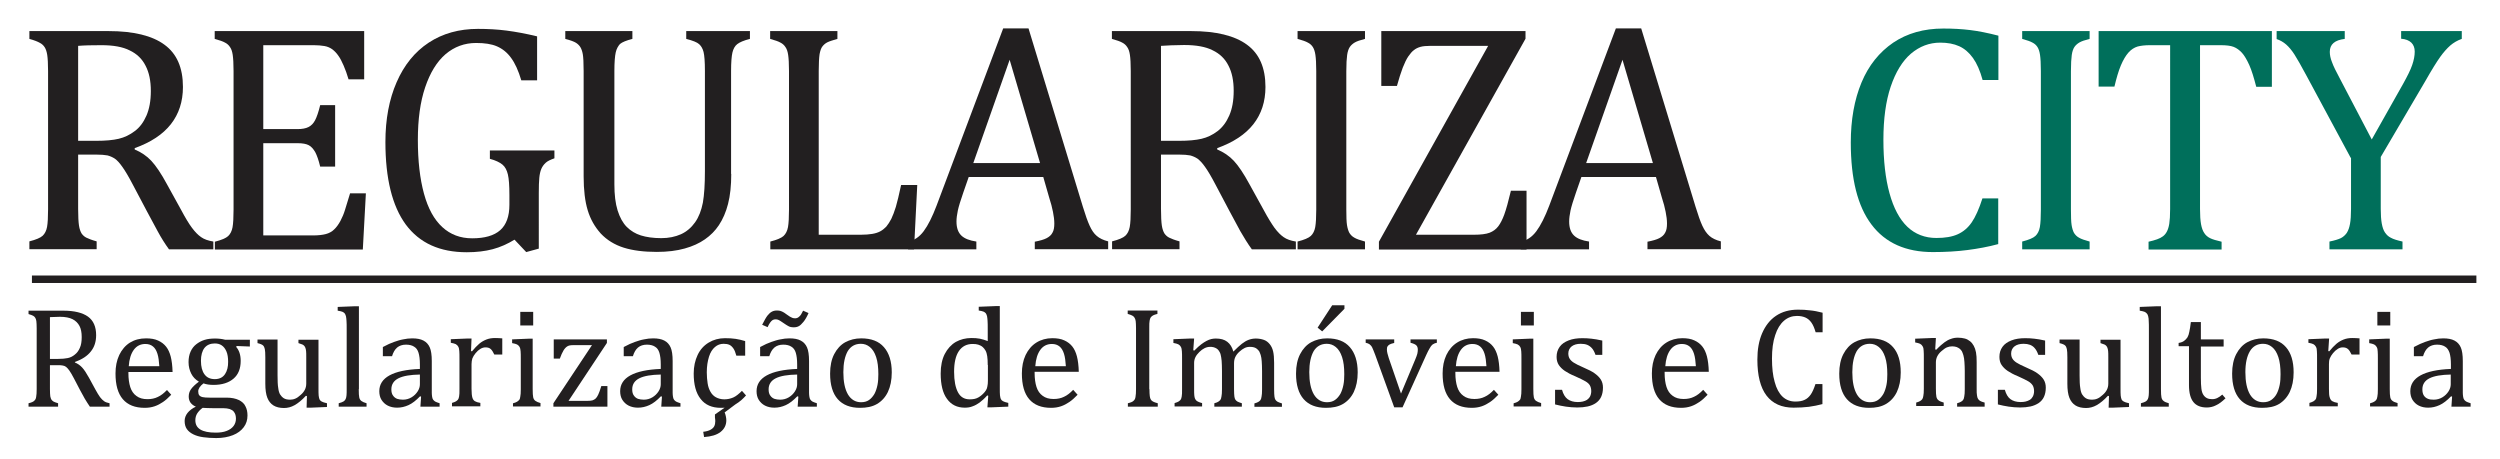 <?xml version="1.0" encoding="utf-8"?>
<!-- Generator: Adobe Illustrator 25.4.1, SVG Export Plug-In . SVG Version: 6.00 Build 0)  -->
<svg version="1.1" id="Camada_1" xmlns="http://www.w3.org/2000/svg" xmlns:xlink="http://www.w3.org/1999/xlink" x="0px" y="0px"
	 viewBox="0 0 147.18 27" style="enable-background:new 0 0 147.18 27;" xml:space="preserve">
<style type="text/css">
	.st0{fill:#221F20;}
	.st1{fill-rule:evenodd;clip-rule:evenodd;fill:#221F20;}
	.st2{fill:#006F5B;}
</style>
<g>
	<path class="st0" d="M2.94,21.49v1.41c0,0.2,0.01,0.34,0.02,0.43c0.02,0.09,0.04,0.16,0.07,0.2s0.07,0.08,0.12,0.11
		c0.05,0.03,0.14,0.06,0.27,0.1v0.2H1.68v-0.2c0.17-0.04,0.29-0.09,0.34-0.15c0.06-0.05,0.1-0.13,0.11-0.23
		c0.02-0.1,0.03-0.25,0.03-0.46v-3.58c0-0.19-0.01-0.33-0.02-0.42c-0.01-0.09-0.04-0.15-0.07-0.2S2,18.62,1.95,18.59
		c-0.05-0.03-0.14-0.06-0.27-0.1v-0.2h2.05c0.64,0,1.13,0.12,1.45,0.35c0.32,0.23,0.48,0.6,0.48,1.09c0,0.38-0.1,0.7-0.31,0.96
		c-0.21,0.27-0.52,0.47-0.94,0.62v0.03c0.17,0.07,0.31,0.17,0.43,0.3s0.25,0.33,0.4,0.6l0.37,0.68c0.11,0.2,0.2,0.35,0.28,0.46
		s0.16,0.18,0.24,0.24c0.08,0.06,0.19,0.09,0.32,0.12v0.2H5.29c-0.1-0.15-0.2-0.3-0.3-0.47s-0.19-0.34-0.28-0.51l-0.36-0.69
		c-0.11-0.21-0.2-0.36-0.27-0.46c-0.07-0.1-0.14-0.17-0.19-0.21s-0.12-0.07-0.19-0.08c-0.07-0.02-0.17-0.02-0.3-0.02H2.94z
		 M2.94,18.67v2.46h0.47c0.24,0,0.43-0.02,0.58-0.05c0.15-0.03,0.29-0.1,0.41-0.2c0.13-0.1,0.23-0.23,0.3-0.4
		c0.08-0.17,0.11-0.38,0.11-0.64c0-0.26-0.04-0.48-0.13-0.65c-0.09-0.17-0.23-0.31-0.41-0.4c-0.18-0.09-0.43-0.14-0.74-0.14
		C3.3,18.66,3.1,18.66,2.94,18.67z"/>
	<path class="st0" d="M10.08,23.24c-0.18,0.19-0.34,0.33-0.49,0.43c-0.15,0.1-0.31,0.19-0.49,0.25c-0.18,0.06-0.37,0.09-0.58,0.09
		c-0.57,0-1-0.17-1.29-0.51c-0.29-0.34-0.43-0.84-0.43-1.51c0-0.41,0.07-0.77,0.22-1.09c0.15-0.31,0.36-0.56,0.63-0.73
		C7.93,20,8.24,19.92,8.6,19.92c0.28,0,0.52,0.04,0.71,0.13c0.2,0.09,0.35,0.21,0.47,0.36c0.12,0.15,0.21,0.35,0.27,0.58
		c0.06,0.23,0.1,0.54,0.11,0.91h-2.6v0.07c0,0.33,0.04,0.6,0.11,0.82c0.07,0.22,0.19,0.4,0.36,0.52c0.17,0.13,0.38,0.19,0.65,0.19
		c0.23,0,0.43-0.04,0.61-0.13c0.18-0.08,0.36-0.22,0.54-0.41L10.08,23.24z M9.38,21.56c-0.02-0.3-0.05-0.54-0.11-0.73
		c-0.06-0.19-0.14-0.33-0.26-0.43s-0.27-0.15-0.45-0.15c-0.28,0-0.51,0.11-0.68,0.34s-0.27,0.55-0.3,0.97H9.38z"/>
	<path class="st0" d="M14.7,20.4l-0.76-0.03l-0.04,0.05c0.08,0.09,0.15,0.2,0.2,0.35c0.05,0.15,0.07,0.31,0.07,0.48
		c0,0.45-0.14,0.8-0.42,1.04s-0.67,0.37-1.18,0.37c-0.23,0-0.43-0.03-0.59-0.09c-0.21,0.16-0.31,0.32-0.31,0.47
		c0,0.1,0.02,0.18,0.06,0.23s0.11,0.09,0.2,0.11c0.09,0.02,0.23,0.03,0.42,0.03h0.99c0.29,0,0.53,0.05,0.72,0.14
		c0.18,0.09,0.32,0.21,0.39,0.37c0.08,0.15,0.12,0.33,0.12,0.54c0,0.26-0.07,0.49-0.22,0.69c-0.15,0.2-0.36,0.36-0.64,0.47
		c-0.28,0.11-0.61,0.17-0.98,0.17c-0.28,0-0.53-0.02-0.76-0.05c-0.23-0.03-0.43-0.09-0.59-0.17c-0.16-0.08-0.29-0.18-0.38-0.31
		c-0.09-0.13-0.13-0.29-0.13-0.48c0-0.17,0.06-0.33,0.17-0.47s0.28-0.27,0.49-0.37c-0.13-0.05-0.23-0.13-0.31-0.23
		c-0.07-0.1-0.11-0.22-0.11-0.36c0-0.16,0.04-0.3,0.13-0.43c0.09-0.13,0.24-0.28,0.47-0.45c-0.2-0.12-0.35-0.27-0.45-0.47
		s-0.16-0.42-0.16-0.68c0-0.24,0.04-0.44,0.12-0.62s0.19-0.32,0.33-0.43c0.14-0.11,0.3-0.2,0.49-0.26c0.19-0.06,0.4-0.08,0.62-0.08
		c0.2,0,0.4,0.02,0.59,0.07h1.46V20.4z M11.93,24.01c-0.14,0.1-0.25,0.22-0.32,0.33s-0.11,0.25-0.11,0.4c0,0.25,0.1,0.43,0.3,0.55
		c0.2,0.12,0.5,0.18,0.9,0.18c0.25,0,0.46-0.03,0.64-0.1c0.18-0.07,0.31-0.16,0.41-0.29c0.09-0.12,0.14-0.27,0.14-0.43
		c0-0.08-0.01-0.15-0.03-0.23c-0.02-0.07-0.06-0.14-0.11-0.2c-0.05-0.06-0.13-0.1-0.23-0.14c-0.1-0.03-0.23-0.05-0.39-0.05h-0.62
		C12.3,24.03,12.1,24.02,11.93,24.01z M11.83,21.24c0,0.35,0.07,0.61,0.21,0.8s0.34,0.28,0.61,0.28c0.14,0,0.26-0.03,0.36-0.08
		s0.18-0.13,0.24-0.22s0.11-0.2,0.14-0.33c0.03-0.12,0.04-0.25,0.04-0.39c0-0.24-0.03-0.45-0.1-0.61c-0.07-0.16-0.16-0.28-0.28-0.36
		c-0.12-0.08-0.25-0.11-0.41-0.11c-0.26,0-0.46,0.09-0.6,0.26C11.9,20.66,11.83,20.92,11.83,21.24z"/>
	<path class="st0" d="M15.16,19.99h1.18v2.11c0,0.32,0.01,0.57,0.04,0.74c0.02,0.17,0.06,0.3,0.11,0.38s0.12,0.16,0.21,0.22
		c0.09,0.06,0.22,0.09,0.38,0.09c0.1,0,0.21-0.02,0.3-0.06c0.1-0.04,0.2-0.11,0.32-0.22c0.12-0.1,0.2-0.21,0.25-0.31
		c0.05-0.1,0.08-0.22,0.08-0.36v-1.55c0-0.16,0-0.28-0.01-0.36c-0.01-0.08-0.02-0.14-0.04-0.19c-0.02-0.05-0.04-0.09-0.07-0.12
		c-0.03-0.03-0.06-0.06-0.11-0.08c-0.05-0.02-0.13-0.05-0.23-0.08v-0.2h1.18v2.83c0,0.21,0,0.37,0.01,0.46s0.03,0.17,0.05,0.22
		c0.03,0.06,0.07,0.1,0.13,0.13c0.06,0.03,0.16,0.07,0.31,0.1v0.22l-0.95,0.04h-0.25l0.02-0.68l-0.06-0.02
		c-0.23,0.25-0.45,0.43-0.66,0.55c-0.21,0.12-0.42,0.17-0.63,0.17c-0.25,0-0.46-0.05-0.62-0.15c-0.16-0.1-0.28-0.25-0.36-0.45
		c-0.08-0.2-0.12-0.48-0.12-0.83v-1.56c0-0.23-0.01-0.39-0.03-0.48c-0.02-0.09-0.05-0.16-0.1-0.21c-0.05-0.05-0.16-0.1-0.33-0.14
		V19.99z"/>
	<path class="st0" d="M21.12,22.91c0,0.24,0.01,0.4,0.03,0.49c0.02,0.09,0.06,0.16,0.13,0.21s0.16,0.09,0.3,0.13v0.2h-1.64v-0.2
		c0.14-0.04,0.23-0.07,0.29-0.11s0.09-0.08,0.12-0.14s0.04-0.13,0.05-0.22s0.01-0.21,0.01-0.36v-3.46c0-0.27,0-0.45-0.01-0.55
		c0-0.1-0.02-0.19-0.03-0.27c-0.02-0.07-0.04-0.13-0.07-0.17s-0.07-0.07-0.13-0.1c-0.05-0.02-0.15-0.05-0.29-0.07v-0.22l1-0.04h0.25
		V22.91z"/>
	<path class="st0" d="M24.79,23.35l-0.06-0.02c-0.24,0.25-0.46,0.42-0.68,0.52s-0.44,0.15-0.67,0.15c-0.21,0-0.39-0.04-0.55-0.12
		c-0.16-0.08-0.28-0.2-0.37-0.34s-0.13-0.32-0.13-0.51c0-0.4,0.2-0.71,0.6-0.93c0.4-0.22,1-0.35,1.79-0.38v-0.27
		c0-0.29-0.03-0.51-0.08-0.68s-0.14-0.29-0.26-0.36c-0.12-0.08-0.28-0.12-0.48-0.12c-0.21,0-0.39,0.06-0.52,0.17
		c-0.13,0.11-0.23,0.28-0.3,0.51h-0.54v-0.54c0.26-0.14,0.48-0.24,0.66-0.3c0.18-0.06,0.35-0.12,0.53-0.15
		c0.18-0.04,0.36-0.06,0.54-0.06c0.27,0,0.49,0.04,0.66,0.13s0.29,0.22,0.37,0.4s0.12,0.45,0.12,0.81v1.44c0,0.2,0,0.35,0,0.43
		c0,0.08,0.01,0.16,0.02,0.23c0.01,0.07,0.03,0.13,0.06,0.17c0.03,0.04,0.07,0.08,0.12,0.11s0.14,0.06,0.26,0.1v0.2h-1.13
		L24.79,23.35z M24.72,22.05c-0.56,0.01-0.98,0.08-1.26,0.22s-0.42,0.36-0.42,0.65c0,0.16,0.03,0.28,0.1,0.37
		c0.06,0.09,0.14,0.15,0.24,0.19c0.1,0.03,0.21,0.05,0.34,0.05c0.19,0,0.36-0.05,0.51-0.14c0.15-0.09,0.27-0.21,0.36-0.35
		c0.09-0.14,0.13-0.28,0.13-0.42V22.05z"/>
	<path class="st0" d="M27.73,20.67l0.06,0.01c0.15-0.18,0.29-0.33,0.42-0.44c0.13-0.11,0.27-0.19,0.42-0.25s0.32-0.09,0.51-0.09
		c0.16,0,0.3,0.01,0.43,0.02v0.95h-0.47c-0.07-0.15-0.14-0.26-0.21-0.32c-0.07-0.07-0.18-0.1-0.31-0.1c-0.1,0-0.2,0.03-0.3,0.09
		s-0.19,0.14-0.28,0.25s-0.15,0.21-0.19,0.31c-0.03,0.1-0.05,0.21-0.05,0.34v1.45c0,0.25,0.02,0.42,0.05,0.52s0.08,0.17,0.15,0.21
		s0.18,0.08,0.32,0.1v0.2h-1.67v-0.2c0.1-0.03,0.18-0.06,0.23-0.09s0.08-0.06,0.12-0.1c0.03-0.04,0.06-0.11,0.07-0.2
		c0.02-0.09,0.02-0.23,0.02-0.43v-1.8c0-0.18,0-0.32-0.01-0.43c-0.01-0.11-0.02-0.19-0.06-0.26c-0.03-0.06-0.08-0.11-0.15-0.15
		c-0.07-0.03-0.16-0.06-0.29-0.08v-0.21l0.97-0.04h0.25L27.73,20.67z"/>
	<path class="st0" d="M30.21,23.74c0.11-0.03,0.18-0.06,0.23-0.09s0.08-0.06,0.12-0.1s0.06-0.11,0.07-0.2
		c0.02-0.09,0.03-0.23,0.03-0.43v-1.8c0-0.18,0-0.32-0.01-0.43c-0.01-0.11-0.02-0.19-0.06-0.26c-0.03-0.06-0.08-0.11-0.15-0.15
		c-0.07-0.03-0.16-0.06-0.29-0.08v-0.22l0.96-0.04h0.25v2.96c0,0.24,0.01,0.4,0.03,0.49s0.06,0.16,0.13,0.21s0.16,0.09,0.3,0.13v0.2
		h-1.62V23.74z M31.39,18.36v0.8h-0.76v-0.8H31.39z"/>
	<path class="st0" d="M35.76,22.74v1.2h-3.18v-0.2l2.27-3.42h-1.12c-0.14,0-0.25,0.02-0.33,0.07s-0.16,0.13-0.23,0.25
		c-0.07,0.12-0.14,0.27-0.21,0.47H32.6v-1.13h3.13v0.21l-2.26,3.41h1.09c0.14,0,0.25-0.01,0.32-0.03c0.07-0.02,0.13-0.06,0.19-0.11
		c0.05-0.05,0.1-0.12,0.15-0.23c0.05-0.1,0.11-0.27,0.18-0.5H35.76z"/>
	<path class="st0" d="M38.97,23.35l-0.06-0.02c-0.24,0.25-0.46,0.42-0.68,0.52s-0.44,0.15-0.67,0.15c-0.21,0-0.39-0.04-0.55-0.12
		c-0.16-0.08-0.28-0.2-0.37-0.34s-0.13-0.32-0.13-0.51c0-0.4,0.2-0.71,0.6-0.93c0.4-0.22,1-0.35,1.79-0.38v-0.27
		c0-0.29-0.03-0.51-0.08-0.68s-0.14-0.29-0.26-0.36c-0.12-0.08-0.28-0.12-0.48-0.12c-0.21,0-0.39,0.06-0.52,0.17
		c-0.13,0.11-0.23,0.28-0.3,0.51h-0.54v-0.54c0.26-0.14,0.48-0.24,0.66-0.3c0.18-0.06,0.35-0.12,0.53-0.15
		c0.18-0.04,0.36-0.06,0.54-0.06c0.27,0,0.49,0.04,0.66,0.13s0.29,0.22,0.37,0.4s0.12,0.45,0.12,0.81v1.44c0,0.2,0,0.35,0,0.43
		c0,0.08,0.01,0.16,0.02,0.23c0.01,0.07,0.03,0.13,0.06,0.17c0.03,0.04,0.07,0.08,0.12,0.11s0.14,0.06,0.26,0.1v0.2h-1.13
		L38.97,23.35z M38.9,22.05c-0.56,0.01-0.98,0.08-1.26,0.22s-0.42,0.36-0.42,0.65c0,0.16,0.03,0.28,0.1,0.37
		c0.06,0.09,0.14,0.15,0.24,0.19c0.1,0.03,0.21,0.05,0.34,0.05c0.19,0,0.36-0.05,0.51-0.14c0.15-0.09,0.27-0.21,0.36-0.35
		c0.09-0.14,0.13-0.28,0.13-0.42V22.05z"/>
	<path class="st0" d="M43.87,20.08v0.86h-0.52c-0.05-0.18-0.1-0.32-0.17-0.42c-0.07-0.1-0.15-0.18-0.24-0.22
		c-0.09-0.04-0.2-0.06-0.34-0.06c-0.19,0-0.36,0.06-0.51,0.19s-0.27,0.31-0.35,0.57s-0.13,0.56-0.13,0.92
		c0,0.24,0.02,0.45,0.05,0.65s0.09,0.36,0.17,0.5c0.08,0.14,0.19,0.25,0.32,0.32s0.3,0.12,0.49,0.12c0.19,0,0.37-0.04,0.53-0.11
		c0.16-0.07,0.33-0.21,0.51-0.39l0.24,0.27c-0.08,0.09-0.17,0.18-0.27,0.27s-0.23,0.18-0.36,0.26l-0.63,0.47
		c0.03,0.06,0.05,0.13,0.07,0.22c0.02,0.09,0.03,0.17,0.03,0.24c0,0.28-0.11,0.51-0.34,0.69s-0.55,0.27-0.97,0.3l-0.05-0.31
		c0.18-0.02,0.32-0.06,0.43-0.12c0.11-0.06,0.18-0.13,0.22-0.21c0.04-0.08,0.06-0.18,0.06-0.3c0-0.07-0.01-0.14-0.02-0.21V24.4
		L42.66,24c-0.07,0.01-0.14,0.01-0.22,0.01c-0.52,0-0.92-0.17-1.19-0.52c-0.28-0.35-0.41-0.85-0.41-1.5c0-0.41,0.08-0.77,0.23-1.09
		s0.37-0.56,0.65-0.73c0.28-0.17,0.6-0.26,0.96-0.26c0.23,0,0.44,0.01,0.63,0.04C43.49,19.98,43.68,20.02,43.87,20.08z"/>
	<path class="st0" d="M47,23.35l-0.06-0.02c-0.24,0.25-0.46,0.42-0.68,0.52s-0.44,0.15-0.67,0.15c-0.21,0-0.39-0.04-0.55-0.12
		c-0.16-0.08-0.28-0.2-0.37-0.34s-0.13-0.32-0.13-0.51c0-0.4,0.2-0.71,0.6-0.93c0.4-0.22,1-0.35,1.79-0.38v-0.27
		c0-0.29-0.03-0.51-0.08-0.68s-0.14-0.29-0.26-0.36c-0.12-0.08-0.28-0.12-0.48-0.12c-0.21,0-0.39,0.06-0.52,0.17
		c-0.13,0.11-0.23,0.28-0.3,0.51h-0.54v-0.54c0.26-0.14,0.48-0.24,0.66-0.3c0.18-0.06,0.35-0.12,0.53-0.15
		c0.18-0.04,0.36-0.06,0.54-0.06c0.27,0,0.49,0.04,0.66,0.13s0.29,0.22,0.37,0.4s0.12,0.45,0.12,0.81v1.44c0,0.2,0,0.35,0,0.43
		c0,0.08,0.01,0.16,0.02,0.23c0.01,0.07,0.03,0.13,0.06,0.17c0.03,0.04,0.07,0.08,0.12,0.11s0.14,0.06,0.26,0.1v0.2h-1.13L47,23.35z
		 M47.28,18.29l0.32,0.14c-0.1,0.23-0.2,0.4-0.3,0.52c-0.1,0.12-0.19,0.21-0.27,0.25c-0.09,0.05-0.19,0.07-0.3,0.07
		c-0.07,0-0.14-0.01-0.19-0.02s-0.11-0.04-0.16-0.07c-0.05-0.03-0.14-0.08-0.25-0.16c-0.07-0.05-0.13-0.09-0.18-0.12
		c-0.04-0.03-0.09-0.05-0.13-0.07s-0.1-0.03-0.15-0.03c-0.07,0-0.13,0.01-0.18,0.04c-0.05,0.03-0.1,0.08-0.15,0.15
		s-0.1,0.16-0.15,0.27l-0.32-0.14c0.13-0.26,0.24-0.45,0.32-0.55c0.08-0.1,0.17-0.18,0.25-0.22c0.09-0.05,0.19-0.07,0.31-0.07
		c0.07,0,0.13,0.01,0.18,0.02s0.1,0.04,0.15,0.06s0.12,0.07,0.23,0.15c0.08,0.06,0.14,0.1,0.19,0.13s0.09,0.05,0.14,0.07
		s0.11,0.03,0.17,0.03c0.09,0,0.17-0.03,0.24-0.1C47.13,18.58,47.2,18.46,47.28,18.29z M46.93,22.05c-0.56,0.01-0.98,0.08-1.26,0.22
		s-0.42,0.36-0.42,0.65c0,0.16,0.03,0.28,0.1,0.37c0.06,0.09,0.14,0.15,0.24,0.19c0.1,0.03,0.21,0.05,0.34,0.05
		c0.19,0,0.36-0.05,0.51-0.14c0.15-0.09,0.27-0.21,0.36-0.35c0.09-0.14,0.13-0.28,0.13-0.42V22.05z"/>
	<path class="st0" d="M50.63,24.01c-0.57,0-1.01-0.17-1.31-0.51c-0.3-0.34-0.45-0.84-0.45-1.5c0-0.46,0.08-0.84,0.24-1.15
		c0.16-0.31,0.38-0.55,0.65-0.7c0.28-0.15,0.59-0.23,0.94-0.23c0.59,0,1.04,0.17,1.34,0.52c0.3,0.34,0.46,0.84,0.46,1.48
		c0,0.46-0.08,0.84-0.23,1.16c-0.15,0.31-0.37,0.55-0.65,0.71S51.01,24.01,50.63,24.01z M49.65,21.91c0,0.57,0.09,1,0.27,1.31
		c0.18,0.3,0.44,0.46,0.77,0.46c0.19,0,0.34-0.04,0.47-0.13c0.13-0.09,0.23-0.21,0.32-0.36c0.08-0.15,0.14-0.33,0.18-0.53
		c0.04-0.2,0.05-0.41,0.05-0.63c0-0.41-0.04-0.74-0.13-1.01s-0.21-0.46-0.37-0.59s-0.33-0.19-0.53-0.19c-0.33,0-0.59,0.14-0.77,0.43
		C49.74,20.97,49.65,21.38,49.65,21.91z"/>
	<path class="st0" d="M58.15,19.44c0-0.27,0-0.45-0.01-0.55c0-0.1-0.02-0.19-0.03-0.27c-0.02-0.07-0.04-0.13-0.07-0.17
		c-0.03-0.04-0.07-0.07-0.13-0.1c-0.05-0.02-0.15-0.05-0.29-0.07v-0.22l1-0.04h0.24v4.79c0,0.22,0,0.37,0.01,0.46
		c0.01,0.09,0.03,0.17,0.05,0.22c0.03,0.06,0.07,0.1,0.13,0.13c0.06,0.03,0.16,0.07,0.31,0.1v0.22l-0.98,0.04h-0.25l0.05-0.68
		l-0.06-0.02c-0.17,0.19-0.32,0.32-0.45,0.42c-0.13,0.09-0.26,0.17-0.41,0.22c-0.14,0.06-0.3,0.08-0.46,0.08
		c-0.45,0-0.8-0.17-1.05-0.52c-0.25-0.34-0.37-0.84-0.37-1.49c0-0.45,0.08-0.84,0.24-1.15s0.38-0.55,0.65-0.71
		c0.27-0.15,0.58-0.23,0.92-0.23c0.18,0,0.35,0.01,0.5,0.04c0.15,0.03,0.3,0.08,0.46,0.14V19.44z M58.15,21.49
		c0-0.21-0.01-0.39-0.03-0.52c-0.02-0.13-0.05-0.24-0.1-0.33c-0.05-0.09-0.11-0.16-0.18-0.22s-0.16-0.1-0.25-0.13
		c-0.09-0.03-0.2-0.04-0.33-0.04c-0.35,0-0.62,0.14-0.81,0.42s-0.28,0.69-0.28,1.22c0,0.53,0.08,0.93,0.23,1.21
		c0.15,0.28,0.38,0.41,0.69,0.41c0.12,0,0.22-0.01,0.3-0.03c0.08-0.02,0.16-0.05,0.24-0.1c0.08-0.05,0.16-0.11,0.24-0.19
		c0.08-0.08,0.14-0.15,0.18-0.22c0.04-0.07,0.07-0.14,0.08-0.23c0.02-0.09,0.03-0.2,0.03-0.33V21.49z"/>
	<path class="st0" d="M63.44,23.24c-0.18,0.19-0.34,0.33-0.49,0.43c-0.15,0.1-0.31,0.19-0.49,0.25c-0.18,0.06-0.37,0.09-0.58,0.09
		c-0.57,0-1-0.17-1.29-0.51c-0.29-0.34-0.43-0.84-0.43-1.51c0-0.41,0.07-0.77,0.22-1.09c0.15-0.31,0.36-0.56,0.63-0.73
		c0.27-0.17,0.59-0.26,0.94-0.26c0.28,0,0.52,0.04,0.71,0.13c0.2,0.09,0.35,0.21,0.47,0.36c0.12,0.15,0.21,0.35,0.27,0.58
		c0.06,0.23,0.1,0.54,0.11,0.91h-2.6v0.07c0,0.33,0.04,0.6,0.11,0.82c0.07,0.22,0.19,0.4,0.36,0.52c0.17,0.13,0.38,0.19,0.65,0.19
		c0.23,0,0.43-0.04,0.61-0.13c0.18-0.08,0.36-0.22,0.54-0.41L63.44,23.24z M62.75,21.56c-0.02-0.3-0.05-0.54-0.11-0.73
		c-0.06-0.19-0.14-0.33-0.26-0.43s-0.27-0.15-0.45-0.15c-0.28,0-0.51,0.11-0.68,0.34s-0.27,0.55-0.3,0.97H62.75z"/>
	<path class="st0" d="M67.67,22.91c0,0.19,0.01,0.32,0.02,0.41s0.03,0.15,0.06,0.2s0.07,0.09,0.13,0.12
		c0.06,0.03,0.15,0.07,0.28,0.1v0.2H66.4v-0.2c0.17-0.04,0.29-0.09,0.34-0.15c0.06-0.05,0.1-0.13,0.11-0.23
		c0.02-0.1,0.03-0.25,0.03-0.46v-3.58c0-0.19-0.01-0.33-0.02-0.42c-0.01-0.09-0.04-0.15-0.07-0.2s-0.07-0.09-0.13-0.12
		c-0.05-0.03-0.14-0.06-0.27-0.1v-0.2h1.75v0.2c-0.12,0.03-0.21,0.06-0.26,0.09c-0.05,0.03-0.1,0.07-0.13,0.11
		c-0.03,0.05-0.06,0.11-0.07,0.2c-0.02,0.09-0.02,0.23-0.02,0.42V22.91z"/>
	<path class="st0" d="M70.25,20.62l0.06,0.02c0.17-0.17,0.3-0.29,0.41-0.37c0.11-0.08,0.21-0.15,0.31-0.2
		c0.1-0.05,0.19-0.09,0.28-0.11c0.09-0.02,0.18-0.03,0.27-0.03c0.28,0,0.5,0.06,0.67,0.19c0.17,0.13,0.29,0.32,0.36,0.58
		c0.21-0.21,0.37-0.36,0.5-0.46c0.13-0.1,0.26-0.18,0.39-0.23s0.28-0.08,0.43-0.08c0.18,0,0.34,0.03,0.48,0.08s0.25,0.14,0.34,0.25
		s0.16,0.25,0.2,0.42c0.04,0.17,0.06,0.39,0.06,0.68v1.56c0,0.21,0.01,0.35,0.02,0.43c0.01,0.08,0.03,0.14,0.06,0.19
		c0.03,0.04,0.07,0.08,0.12,0.11c0.05,0.03,0.14,0.06,0.26,0.1v0.2h-1.62v-0.2c0.11-0.03,0.18-0.06,0.23-0.09s0.09-0.06,0.12-0.1
		c0.03-0.04,0.06-0.11,0.07-0.21c0.02-0.09,0.03-0.23,0.03-0.42v-1.08c0-0.23-0.01-0.43-0.02-0.58c-0.01-0.15-0.03-0.27-0.06-0.37
		c-0.03-0.09-0.06-0.16-0.09-0.22c-0.04-0.05-0.08-0.1-0.13-0.14s-0.1-0.07-0.17-0.09c-0.06-0.02-0.15-0.03-0.25-0.03
		c-0.11,0-0.21,0.02-0.31,0.07c-0.09,0.04-0.2,0.12-0.31,0.22c-0.11,0.1-0.19,0.21-0.24,0.32c-0.05,0.11-0.07,0.23-0.07,0.37v1.51
		c0,0.21,0.01,0.35,0.02,0.43s0.03,0.14,0.06,0.19c0.03,0.04,0.07,0.08,0.12,0.11s0.14,0.06,0.26,0.1v0.2h-1.62v-0.2
		c0.11-0.03,0.19-0.06,0.23-0.09s0.09-0.06,0.12-0.1s0.06-0.11,0.07-0.21c0.02-0.09,0.03-0.23,0.03-0.42v-1.08
		c0-0.25-0.01-0.45-0.02-0.6s-0.04-0.28-0.06-0.37s-0.07-0.17-0.11-0.23s-0.09-0.1-0.14-0.13c-0.05-0.03-0.1-0.05-0.17-0.07
		s-0.14-0.02-0.21-0.02c-0.11,0-0.22,0.03-0.32,0.08c-0.1,0.05-0.2,0.12-0.3,0.22c-0.1,0.1-0.18,0.2-0.23,0.3
		c-0.05,0.1-0.08,0.22-0.08,0.34v1.55c0,0.16,0,0.28,0.01,0.36c0.01,0.08,0.02,0.15,0.04,0.19s0.04,0.08,0.07,0.11
		c0.03,0.03,0.07,0.06,0.12,0.08c0.05,0.03,0.13,0.05,0.23,0.08v0.2h-1.62v-0.2c0.1-0.03,0.18-0.06,0.23-0.09s0.08-0.06,0.12-0.1
		c0.03-0.04,0.06-0.11,0.07-0.2c0.02-0.09,0.02-0.23,0.02-0.43v-1.8c0-0.18,0-0.32-0.01-0.43c-0.01-0.11-0.02-0.19-0.06-0.26
		c-0.03-0.06-0.08-0.11-0.15-0.15c-0.07-0.03-0.16-0.06-0.29-0.08v-0.22l0.97-0.04h0.25L70.25,20.62z"/>
	<path class="st0" d="M78.06,24.01c-0.57,0-1.01-0.17-1.31-0.51c-0.3-0.34-0.45-0.84-0.45-1.5c0-0.46,0.08-0.84,0.24-1.15
		c0.16-0.31,0.38-0.55,0.65-0.7c0.28-0.15,0.59-0.23,0.94-0.23c0.59,0,1.04,0.17,1.34,0.52c0.3,0.34,0.46,0.84,0.46,1.48
		c0,0.46-0.08,0.84-0.23,1.16c-0.15,0.31-0.37,0.55-0.65,0.71S78.44,24.01,78.06,24.01z M77.08,21.91c0,0.57,0.09,1,0.27,1.31
		c0.18,0.3,0.44,0.46,0.77,0.46c0.19,0,0.34-0.04,0.47-0.13c0.13-0.09,0.23-0.21,0.32-0.36c0.08-0.15,0.14-0.33,0.18-0.53
		c0.04-0.2,0.05-0.41,0.05-0.63c0-0.41-0.04-0.74-0.13-1.01s-0.21-0.46-0.37-0.59s-0.33-0.19-0.53-0.19c-0.33,0-0.59,0.14-0.77,0.43
		C77.17,20.97,77.08,21.38,77.08,21.91z M79.15,17.97v0.21l-1.31,1.33l-0.27-0.22l0.86-1.32H79.15z"/>
	<path class="st0" d="M82.08,19.99v0.2c-0.13,0.03-0.22,0.06-0.27,0.09c-0.05,0.03-0.09,0.06-0.12,0.11
		c-0.03,0.04-0.04,0.1-0.04,0.18c0,0.07,0.01,0.15,0.03,0.23c0.02,0.08,0.05,0.18,0.08,0.28l0.72,2.09l0.84-2.01
		c0.06-0.13,0.09-0.24,0.12-0.33c0.02-0.09,0.03-0.17,0.03-0.24c0-0.12-0.03-0.2-0.09-0.26s-0.18-0.11-0.34-0.15v-0.2h1.55v0.2
		c-0.11,0.02-0.19,0.06-0.25,0.1c-0.06,0.05-0.12,0.12-0.17,0.22c-0.06,0.1-0.13,0.23-0.21,0.41l-1.39,3.07h-0.49l-1.12-3.09
		c-0.08-0.21-0.14-0.36-0.18-0.44s-0.1-0.14-0.15-0.18s-0.13-0.07-0.23-0.09v-0.2H82.08z"/>
	<path class="st0" d="M88.21,23.24c-0.18,0.19-0.34,0.33-0.49,0.43c-0.15,0.1-0.31,0.19-0.49,0.25c-0.18,0.06-0.37,0.09-0.58,0.09
		c-0.57,0-1-0.17-1.29-0.51c-0.29-0.34-0.43-0.84-0.43-1.51c0-0.41,0.07-0.77,0.22-1.09c0.15-0.31,0.36-0.56,0.63-0.73
		c0.27-0.17,0.59-0.26,0.94-0.26c0.28,0,0.52,0.04,0.71,0.13c0.2,0.09,0.35,0.21,0.47,0.36c0.12,0.15,0.21,0.35,0.27,0.58
		c0.06,0.23,0.1,0.54,0.11,0.91h-2.6v0.07c0,0.33,0.04,0.6,0.11,0.82c0.07,0.22,0.19,0.4,0.36,0.52c0.17,0.13,0.38,0.19,0.65,0.19
		c0.23,0,0.43-0.04,0.61-0.13c0.18-0.08,0.36-0.22,0.54-0.41L88.21,23.24z M87.51,21.56c-0.02-0.3-0.05-0.54-0.11-0.73
		c-0.06-0.19-0.14-0.33-0.26-0.43s-0.27-0.15-0.45-0.15c-0.28,0-0.51,0.11-0.68,0.34s-0.27,0.55-0.3,0.97H87.51z"/>
	<path class="st0" d="M89.12,23.74c0.11-0.03,0.18-0.06,0.23-0.09s0.08-0.06,0.12-0.1s0.06-0.11,0.07-0.2
		c0.02-0.09,0.03-0.23,0.03-0.43v-1.8c0-0.18,0-0.32-0.01-0.43c-0.01-0.11-0.02-0.19-0.06-0.26c-0.03-0.06-0.08-0.11-0.15-0.15
		c-0.07-0.03-0.16-0.06-0.29-0.08v-0.22l0.96-0.04h0.25v2.96c0,0.24,0.01,0.4,0.03,0.49s0.06,0.16,0.13,0.21s0.16,0.09,0.3,0.13v0.2
		h-1.62V23.74z M90.3,18.36v0.8h-0.76v-0.8H90.3z"/>
	<path class="st0" d="M94.33,20.89h-0.4c-0.06-0.17-0.13-0.3-0.21-0.39s-0.18-0.16-0.28-0.2c-0.1-0.04-0.23-0.06-0.38-0.06
		c-0.22,0-0.4,0.05-0.53,0.15s-0.2,0.25-0.2,0.42c0,0.13,0.03,0.23,0.08,0.31c0.05,0.08,0.13,0.16,0.24,0.23
		c0.11,0.07,0.3,0.17,0.58,0.29c0.28,0.12,0.5,0.23,0.65,0.34s0.27,0.22,0.36,0.36c0.09,0.14,0.13,0.3,0.13,0.48
		c0,0.22-0.04,0.4-0.11,0.55c-0.07,0.15-0.18,0.27-0.31,0.36c-0.13,0.09-0.3,0.16-0.48,0.2c-0.19,0.04-0.39,0.06-0.61,0.06
		c-0.23,0-0.46-0.02-0.67-0.05c-0.22-0.03-0.43-0.08-0.64-0.13v-0.86h0.41c0.07,0.25,0.18,0.44,0.33,0.55
		c0.15,0.11,0.35,0.17,0.6,0.17c0.1,0,0.2-0.01,0.29-0.03c0.1-0.02,0.18-0.06,0.25-0.1c0.07-0.05,0.13-0.11,0.18-0.2
		c0.04-0.08,0.07-0.19,0.07-0.31c0-0.14-0.03-0.25-0.08-0.34s-0.14-0.17-0.26-0.24c-0.12-0.07-0.32-0.17-0.61-0.3
		c-0.25-0.1-0.45-0.21-0.6-0.31c-0.15-0.1-0.27-0.22-0.36-0.35c-0.09-0.14-0.13-0.3-0.13-0.48c0-0.23,0.06-0.42,0.18-0.59
		c0.12-0.17,0.3-0.29,0.53-0.38c0.23-0.09,0.5-0.13,0.81-0.13c0.18,0,0.36,0.01,0.53,0.03s0.38,0.05,0.64,0.11V20.89z"/>
	<path class="st0" d="M100.53,23.24c-0.18,0.19-0.34,0.33-0.49,0.43c-0.15,0.1-0.31,0.19-0.49,0.25c-0.18,0.06-0.37,0.09-0.58,0.09
		c-0.57,0-1-0.17-1.29-0.51c-0.29-0.34-0.43-0.84-0.43-1.51c0-0.41,0.07-0.77,0.22-1.09c0.15-0.31,0.36-0.56,0.63-0.73
		c0.27-0.17,0.59-0.26,0.94-0.26c0.28,0,0.52,0.04,0.71,0.13c0.2,0.09,0.35,0.21,0.47,0.36c0.12,0.15,0.21,0.35,0.27,0.58
		c0.06,0.23,0.1,0.54,0.11,0.91h-2.6v0.07c0,0.33,0.04,0.6,0.11,0.82c0.07,0.22,0.19,0.4,0.36,0.52c0.17,0.13,0.38,0.19,0.65,0.19
		c0.23,0,0.43-0.04,0.61-0.13c0.18-0.08,0.36-0.22,0.54-0.41L100.53,23.24z M99.84,21.56c-0.02-0.3-0.05-0.54-0.11-0.73
		c-0.06-0.19-0.14-0.33-0.26-0.43s-0.27-0.15-0.45-0.15c-0.28,0-0.51,0.11-0.68,0.34s-0.27,0.55-0.3,0.97H99.84z"/>
	<path class="st0" d="M107.3,18.41v1.15h-0.41c-0.07-0.24-0.15-0.43-0.25-0.57s-0.22-0.24-0.36-0.3c-0.14-0.06-0.3-0.09-0.49-0.09
		c-0.28,0-0.54,0.09-0.76,0.28c-0.22,0.19-0.4,0.47-0.52,0.85c-0.13,0.38-0.19,0.84-0.19,1.38c0,0.54,0.05,1,0.16,1.38
		c0.1,0.38,0.26,0.67,0.46,0.86c0.2,0.19,0.46,0.29,0.75,0.29c0.23,0,0.41-0.03,0.55-0.1c0.14-0.06,0.26-0.17,0.36-0.31
		c0.1-0.14,0.19-0.35,0.28-0.62h0.41v1.18c-0.26,0.07-0.52,0.12-0.8,0.16c-0.27,0.03-0.57,0.05-0.9,0.05c-0.7,0-1.23-0.24-1.59-0.71
		s-0.54-1.18-0.54-2.12c0-0.59,0.09-1.11,0.28-1.55c0.19-0.44,0.46-0.79,0.82-1.03c0.36-0.24,0.79-0.36,1.29-0.36
		c0.25,0,0.48,0.01,0.69,0.04C106.78,18.29,107.03,18.34,107.3,18.41z"/>
	<path class="st0" d="M110.04,24.01c-0.57,0-1.01-0.17-1.31-0.51c-0.3-0.34-0.45-0.84-0.45-1.5c0-0.46,0.08-0.84,0.24-1.15
		c0.16-0.31,0.38-0.55,0.65-0.7c0.28-0.15,0.59-0.23,0.94-0.23c0.59,0,1.04,0.17,1.34,0.52c0.3,0.34,0.45,0.84,0.45,1.48
		c0,0.46-0.08,0.84-0.23,1.16c-0.15,0.31-0.37,0.55-0.65,0.71S110.42,24.01,110.04,24.01z M109.05,21.91c0,0.57,0.09,1,0.27,1.31
		c0.18,0.3,0.44,0.46,0.77,0.46c0.19,0,0.34-0.04,0.47-0.13c0.13-0.09,0.23-0.21,0.32-0.36c0.08-0.15,0.14-0.33,0.18-0.53
		c0.04-0.2,0.05-0.41,0.05-0.63c0-0.41-0.04-0.74-0.13-1.01s-0.21-0.46-0.37-0.59s-0.33-0.19-0.53-0.19c-0.33,0-0.59,0.14-0.77,0.43
		C109.14,20.97,109.05,21.38,109.05,21.91z"/>
	<path class="st0" d="M116.85,23.94h-1.63v-0.2c0.11-0.03,0.18-0.06,0.23-0.09s0.09-0.06,0.12-0.1c0.03-0.04,0.06-0.11,0.07-0.21
		c0.02-0.09,0.03-0.23,0.03-0.42v-1.08c0-0.19-0.01-0.37-0.02-0.53c-0.01-0.16-0.03-0.29-0.06-0.39c-0.03-0.1-0.06-0.18-0.09-0.24
		s-0.08-0.1-0.13-0.15c-0.05-0.04-0.11-0.07-0.18-0.1c-0.07-0.02-0.15-0.04-0.26-0.04s-0.21,0.02-0.31,0.06
		c-0.1,0.04-0.2,0.12-0.32,0.22c-0.12,0.1-0.2,0.21-0.25,0.31c-0.05,0.1-0.08,0.22-0.08,0.35v1.54c0,0.24,0.01,0.4,0.03,0.49
		c0.02,0.09,0.06,0.16,0.13,0.21c0.06,0.05,0.16,0.09,0.3,0.13v0.2h-1.62v-0.2c0.11-0.03,0.18-0.06,0.23-0.09
		c0.04-0.02,0.08-0.06,0.12-0.1c0.03-0.04,0.06-0.11,0.07-0.2c0.02-0.09,0.03-0.23,0.03-0.43v-1.8c0-0.18,0-0.32-0.01-0.43
		c0-0.11-0.02-0.19-0.06-0.26s-0.08-0.11-0.15-0.15c-0.07-0.03-0.16-0.06-0.29-0.08v-0.22l0.97-0.04h0.25l-0.04,0.67l0.06,0.02
		c0.2-0.21,0.37-0.35,0.49-0.44c0.12-0.09,0.25-0.16,0.38-0.2c0.13-0.05,0.26-0.07,0.41-0.07c0.15,0,0.28,0.02,0.4,0.05
		c0.12,0.03,0.22,0.09,0.31,0.16c0.09,0.07,0.16,0.16,0.22,0.27c0.06,0.11,0.1,0.23,0.13,0.38c0.03,0.15,0.04,0.34,0.04,0.57v1.56
		c0,0.19,0,0.33,0.02,0.41c0.01,0.09,0.03,0.15,0.06,0.2s0.07,0.09,0.12,0.12c0.05,0.03,0.14,0.07,0.27,0.1V23.94z"/>
	<path class="st0" d="M120.4,20.89H120c-0.06-0.17-0.13-0.3-0.21-0.39c-0.08-0.1-0.18-0.16-0.28-0.2c-0.11-0.04-0.23-0.06-0.38-0.06
		c-0.22,0-0.4,0.05-0.53,0.15s-0.2,0.25-0.2,0.42c0,0.13,0.03,0.23,0.08,0.31c0.05,0.08,0.13,0.16,0.24,0.23s0.3,0.17,0.58,0.29
		c0.28,0.12,0.5,0.23,0.65,0.34s0.27,0.22,0.36,0.36s0.13,0.3,0.13,0.48c0,0.22-0.04,0.4-0.11,0.55c-0.07,0.15-0.18,0.27-0.31,0.36
		c-0.14,0.09-0.3,0.16-0.48,0.2c-0.19,0.04-0.39,0.06-0.61,0.06c-0.23,0-0.46-0.02-0.67-0.05c-0.22-0.03-0.43-0.08-0.64-0.13v-0.86
		h0.41c0.07,0.25,0.18,0.44,0.33,0.55c0.15,0.11,0.35,0.17,0.6,0.17c0.1,0,0.2-0.01,0.29-0.03c0.09-0.02,0.18-0.06,0.25-0.1
		c0.08-0.05,0.13-0.11,0.18-0.2c0.04-0.08,0.07-0.19,0.07-0.31c0-0.14-0.03-0.25-0.08-0.34c-0.06-0.09-0.14-0.17-0.26-0.24
		c-0.12-0.07-0.32-0.17-0.61-0.3c-0.25-0.1-0.45-0.21-0.6-0.31c-0.15-0.1-0.27-0.22-0.36-0.35s-0.13-0.3-0.13-0.48
		c0-0.23,0.06-0.42,0.18-0.59c0.12-0.17,0.3-0.29,0.53-0.38s0.5-0.13,0.81-0.13c0.18,0,0.36,0.01,0.53,0.03s0.38,0.05,0.64,0.11
		V20.89z"/>
	<path class="st0" d="M121.25,19.99h1.18v2.11c0,0.32,0.01,0.57,0.04,0.74c0.02,0.17,0.06,0.3,0.11,0.38s0.12,0.16,0.21,0.22
		c0.09,0.06,0.22,0.09,0.38,0.09c0.1,0,0.21-0.02,0.3-0.06c0.1-0.04,0.2-0.11,0.32-0.22c0.12-0.1,0.2-0.21,0.25-0.31
		c0.05-0.1,0.08-0.22,0.08-0.36v-1.55c0-0.16,0-0.28-0.01-0.36c-0.01-0.08-0.02-0.14-0.04-0.19c-0.02-0.05-0.04-0.09-0.07-0.12
		s-0.06-0.06-0.11-0.08c-0.05-0.02-0.13-0.05-0.23-0.08v-0.2h1.18v2.83c0,0.21,0,0.37,0.01,0.46c0.01,0.09,0.03,0.17,0.05,0.22
		s0.07,0.1,0.13,0.13c0.06,0.03,0.16,0.07,0.31,0.1v0.22l-0.95,0.04h-0.25l0.02-0.68l-0.06-0.02c-0.23,0.25-0.45,0.43-0.66,0.55
		c-0.21,0.12-0.42,0.17-0.63,0.17c-0.25,0-0.46-0.05-0.62-0.15c-0.16-0.1-0.28-0.25-0.36-0.45c-0.08-0.2-0.12-0.48-0.12-0.83v-1.56
		c0-0.23-0.01-0.39-0.03-0.48c-0.02-0.09-0.05-0.16-0.1-0.21c-0.05-0.05-0.16-0.1-0.33-0.14V19.99z"/>
	<path class="st0" d="M127.22,22.91c0,0.24,0.01,0.4,0.03,0.49c0.02,0.09,0.06,0.16,0.13,0.21c0.06,0.05,0.16,0.09,0.3,0.13v0.2
		h-1.64v-0.2c0.14-0.04,0.23-0.07,0.29-0.11s0.09-0.08,0.12-0.14s0.04-0.13,0.05-0.22s0.01-0.21,0.01-0.36v-3.46
		c0-0.27,0-0.45-0.01-0.55c0-0.1-0.01-0.19-0.03-0.27c-0.02-0.07-0.04-0.13-0.08-0.17c-0.03-0.04-0.07-0.07-0.13-0.1
		c-0.05-0.02-0.15-0.05-0.29-0.07v-0.22l1-0.04h0.25V22.91z"/>
	<path class="st0" d="M128.25,20.19c0.14-0.02,0.25-0.06,0.33-0.12c0.08-0.06,0.15-0.13,0.2-0.21c0.05-0.09,0.09-0.2,0.11-0.33
		c0.03-0.13,0.06-0.32,0.09-0.57h0.59v1.02h1.34v0.42h-1.34v1.84c0,0.27,0.01,0.48,0.03,0.64c0.02,0.16,0.06,0.28,0.12,0.37
		c0.06,0.09,0.13,0.15,0.21,0.19c0.08,0.04,0.18,0.06,0.3,0.06c0.11,0,0.21-0.02,0.31-0.07c0.1-0.05,0.19-0.11,0.29-0.2l0.19,0.22
		c-0.2,0.19-0.38,0.33-0.56,0.41c-0.17,0.09-0.36,0.13-0.54,0.13c-0.36,0-0.62-0.11-0.79-0.32s-0.26-0.54-0.26-0.99v-2.3h-0.61
		V20.19z"/>
	<path class="st0" d="M133.17,24.01c-0.57,0-1.01-0.17-1.31-0.51c-0.3-0.34-0.45-0.84-0.45-1.5c0-0.46,0.08-0.84,0.24-1.15
		s0.38-0.55,0.65-0.7c0.28-0.15,0.59-0.23,0.94-0.23c0.59,0,1.04,0.17,1.34,0.52c0.3,0.34,0.45,0.84,0.45,1.48
		c0,0.46-0.08,0.84-0.23,1.16c-0.15,0.31-0.37,0.55-0.64,0.71S133.55,24.01,133.17,24.01z M132.19,21.91c0,0.57,0.09,1,0.27,1.31
		c0.18,0.3,0.44,0.46,0.78,0.46c0.18,0,0.34-0.04,0.47-0.13c0.13-0.09,0.24-0.21,0.32-0.36s0.14-0.33,0.18-0.53
		c0.04-0.2,0.05-0.41,0.05-0.63c0-0.41-0.04-0.74-0.13-1.01c-0.09-0.27-0.21-0.46-0.37-0.59s-0.33-0.19-0.53-0.19
		c-0.33,0-0.59,0.14-0.77,0.43C132.28,20.97,132.19,21.38,132.19,21.91z"/>
	<path class="st0" d="M137.07,20.67l0.06,0.01c0.15-0.18,0.29-0.33,0.42-0.44c0.13-0.11,0.27-0.19,0.42-0.25
		c0.15-0.06,0.32-0.09,0.51-0.09c0.16,0,0.3,0.01,0.43,0.02v0.95h-0.47c-0.07-0.15-0.14-0.26-0.21-0.32
		c-0.08-0.07-0.18-0.1-0.31-0.1c-0.1,0-0.2,0.03-0.29,0.09c-0.1,0.06-0.19,0.14-0.28,0.25c-0.09,0.11-0.15,0.21-0.19,0.31
		s-0.05,0.21-0.05,0.34v1.45c0,0.25,0.01,0.42,0.05,0.52c0.03,0.1,0.08,0.17,0.15,0.21s0.18,0.08,0.32,0.1v0.2h-1.67v-0.2
		c0.1-0.03,0.18-0.06,0.23-0.09c0.04-0.02,0.08-0.06,0.12-0.1s0.06-0.11,0.07-0.2c0.02-0.09,0.03-0.23,0.03-0.43v-1.8
		c0-0.18,0-0.32-0.01-0.43c0-0.11-0.02-0.19-0.06-0.26s-0.08-0.11-0.15-0.15c-0.07-0.03-0.16-0.06-0.29-0.08v-0.21l0.97-0.04h0.25
		L137.07,20.67z"/>
	<path class="st0" d="M139.54,23.74c0.11-0.03,0.18-0.06,0.23-0.09c0.04-0.02,0.08-0.06,0.12-0.1c0.03-0.04,0.06-0.11,0.07-0.2
		c0.02-0.09,0.03-0.23,0.03-0.43v-1.8c0-0.18,0-0.32-0.01-0.43c0-0.11-0.02-0.19-0.06-0.26s-0.08-0.11-0.15-0.15
		c-0.07-0.03-0.16-0.06-0.29-0.08v-0.22l0.96-0.04h0.25v2.96c0,0.24,0.01,0.4,0.03,0.49c0.02,0.09,0.06,0.16,0.13,0.21
		c0.06,0.05,0.16,0.09,0.3,0.13v0.2h-1.62V23.74z M140.72,18.36v0.8h-0.76v-0.8H140.72z"/>
	<path class="st0" d="M144.36,23.35l-0.06-0.02c-0.24,0.25-0.46,0.42-0.68,0.52s-0.43,0.15-0.67,0.15c-0.21,0-0.39-0.04-0.55-0.12
		c-0.16-0.08-0.28-0.2-0.37-0.34c-0.09-0.15-0.13-0.32-0.13-0.51c0-0.4,0.2-0.71,0.6-0.93c0.4-0.22,1-0.35,1.79-0.38v-0.27
		c0-0.29-0.03-0.51-0.08-0.68c-0.06-0.17-0.14-0.29-0.26-0.36c-0.12-0.08-0.28-0.12-0.48-0.12c-0.21,0-0.39,0.06-0.52,0.17
		c-0.13,0.11-0.23,0.28-0.3,0.51h-0.54v-0.54c0.26-0.14,0.49-0.24,0.66-0.3c0.18-0.06,0.35-0.12,0.53-0.15
		c0.18-0.04,0.36-0.06,0.54-0.06c0.27,0,0.49,0.04,0.66,0.13c0.17,0.09,0.29,0.22,0.37,0.4c0.08,0.18,0.12,0.45,0.12,0.81v1.44
		c0,0.2,0,0.35,0,0.43c0,0.08,0.01,0.16,0.02,0.23s0.03,0.13,0.06,0.17c0.03,0.04,0.07,0.08,0.12,0.11s0.14,0.06,0.26,0.1v0.2h-1.13
		L144.36,23.35z M144.29,22.05c-0.56,0.01-0.98,0.08-1.26,0.22s-0.42,0.36-0.42,0.65c0,0.16,0.03,0.28,0.09,0.37
		c0.06,0.09,0.14,0.15,0.24,0.19s0.21,0.05,0.34,0.05c0.19,0,0.36-0.05,0.51-0.14c0.15-0.09,0.27-0.21,0.36-0.35
		c0.09-0.14,0.13-0.28,0.13-0.42V22.05z"/>
</g>
<g>
	<rect x="1.88" y="16.22" class="st1" width="143.91" height="0.44"/>
	<g>
		<path class="st0" d="M4.6,9.1v3.2c0,0.45,0.02,0.78,0.05,0.98c0.03,0.2,0.09,0.36,0.15,0.46c0.07,0.1,0.16,0.19,0.28,0.25
			s0.32,0.14,0.61,0.22v0.46H1.73v-0.46c0.39-0.1,0.65-0.21,0.78-0.33c0.13-0.12,0.22-0.3,0.26-0.52s0.06-0.57,0.06-1.04V4.18
			c0-0.43-0.02-0.75-0.05-0.95C2.75,3.04,2.7,2.89,2.63,2.78c-0.07-0.11-0.17-0.2-0.29-0.26C2.22,2.45,2.02,2.37,1.73,2.29V1.83
			h4.66c1.47,0,2.57,0.27,3.29,0.8c0.73,0.53,1.09,1.36,1.09,2.49c0,0.86-0.24,1.59-0.71,2.19c-0.47,0.6-1.18,1.07-2.13,1.41V8.8
			c0.38,0.16,0.71,0.38,0.98,0.67c0.27,0.29,0.58,0.75,0.91,1.36l0.85,1.54c0.24,0.45,0.45,0.8,0.63,1.04
			c0.18,0.24,0.35,0.42,0.54,0.55c0.18,0.13,0.42,0.21,0.72,0.26v0.46H9.95C9.71,14.35,9.49,14,9.28,13.61
			c-0.21-0.38-0.42-0.77-0.63-1.17l-0.83-1.57c-0.25-0.48-0.46-0.83-0.62-1.05C7.04,9.59,6.89,9.43,6.76,9.34
			C6.62,9.25,6.48,9.19,6.33,9.15C6.17,9.12,5.94,9.1,5.63,9.1H4.6z M4.6,2.7v5.59h1.06c0.55,0,0.99-0.04,1.33-0.12
			s0.65-0.23,0.94-0.45C8.22,7.51,8.45,7.2,8.62,6.81c0.17-0.39,0.26-0.87,0.26-1.45c0-0.6-0.1-1.09-0.31-1.49
			c-0.2-0.4-0.51-0.7-0.93-0.9C7.23,2.76,6.68,2.66,5.97,2.66C5.41,2.66,4.95,2.67,4.6,2.7z"/>
		<path class="st0" d="M21.44,1.83v2.84h-0.92c-0.09-0.31-0.19-0.58-0.29-0.81c-0.1-0.23-0.2-0.43-0.31-0.58
			C19.81,3.12,19.69,3,19.56,2.9c-0.13-0.09-0.28-0.16-0.46-0.19c-0.18-0.03-0.39-0.05-0.63-0.05H15.5v4.94h2.01
			c0.28,0,0.49-0.04,0.65-0.12c0.16-0.08,0.29-0.21,0.39-0.4c0.1-0.19,0.2-0.48,0.3-0.89h0.88v3.62h-0.88
			c-0.09-0.38-0.19-0.66-0.29-0.85c-0.11-0.19-0.23-0.33-0.38-0.41c-0.15-0.08-0.37-0.12-0.66-0.12H15.5v5.43h2.93
			c0.31,0,0.56-0.03,0.75-0.08s0.36-0.14,0.49-0.27c0.14-0.13,0.26-0.3,0.37-0.5c0.11-0.21,0.2-0.42,0.27-0.65
			c0.07-0.22,0.17-0.55,0.3-0.98h0.93l-0.18,3.31h-8.71v-0.46c0.39-0.1,0.65-0.21,0.78-0.33c0.13-0.12,0.22-0.3,0.26-0.52
			s0.06-0.57,0.06-1.04V4.18c0-0.43-0.02-0.75-0.05-0.95c-0.03-0.2-0.08-0.35-0.16-0.46c-0.07-0.11-0.17-0.2-0.29-0.26
			c-0.12-0.07-0.32-0.14-0.61-0.22V1.83H21.44z"/>
		<path class="st0" d="M31.71,14.64l-0.73,0.2l-0.69-0.73c-0.41,0.25-0.83,0.44-1.28,0.56c-0.45,0.12-0.96,0.18-1.53,0.18
			c-1.59,0-2.78-0.54-3.59-1.63c-0.8-1.09-1.2-2.71-1.2-4.86c0-1.34,0.22-2.51,0.66-3.52c0.44-1.01,1.07-1.79,1.89-2.33
			c0.82-0.54,1.79-0.81,2.9-0.81c0.58,0,1.14,0.03,1.68,0.1c0.54,0.07,1.14,0.18,1.8,0.34v2.59h-0.93c-0.17-0.57-0.37-1.01-0.6-1.32
			c-0.23-0.32-0.51-0.54-0.83-0.68c-0.32-0.14-0.73-0.2-1.23-0.2c-0.68,0-1.28,0.22-1.8,0.66c-0.51,0.44-0.91,1.09-1.2,1.95
			c-0.29,0.86-0.43,1.89-0.43,3.1c0,1.23,0.12,2.28,0.36,3.16s0.6,1.53,1.08,1.97c0.48,0.44,1.06,0.66,1.76,0.66
			c0.74,0,1.29-0.16,1.65-0.48c0.36-0.32,0.54-0.82,0.54-1.49v-0.57c0-0.57-0.03-0.97-0.09-1.22c-0.06-0.25-0.16-0.45-0.32-0.58
			s-0.4-0.25-0.74-0.34V8.86h3.8v0.46c-0.23,0.08-0.4,0.16-0.51,0.26c-0.11,0.1-0.2,0.22-0.26,0.36c-0.06,0.14-0.1,0.32-0.12,0.53
			c-0.02,0.21-0.03,0.51-0.03,0.9V14.64z"/>
		<path class="st0" d="M43.05,10.24c0,0.68-0.06,1.27-0.19,1.77c-0.12,0.47-0.3,0.89-0.54,1.25c-0.22,0.33-0.49,0.6-0.82,0.83
			c-0.33,0.23-0.72,0.41-1.19,0.54c-0.46,0.13-1.01,0.2-1.64,0.2c-0.76,0-1.41-0.08-1.95-0.25c-0.54-0.17-0.99-0.45-1.35-0.83
			c-0.35-0.39-0.61-0.84-0.77-1.37c-0.16-0.52-0.24-1.19-0.24-2v-6.2c0-0.49-0.02-0.82-0.05-0.99c-0.03-0.17-0.08-0.31-0.14-0.41
			c-0.06-0.1-0.15-0.19-0.26-0.26c-0.11-0.07-0.32-0.15-0.63-0.23V1.83h3.95v0.46c-0.35,0.09-0.6,0.19-0.73,0.3
			C36.4,2.7,36.3,2.86,36.25,3.08c-0.05,0.22-0.08,0.59-0.08,1.1v6.67c0,0.61,0.06,1.12,0.19,1.54c0.13,0.41,0.31,0.74,0.54,0.97
			c0.23,0.23,0.51,0.4,0.83,0.5c0.32,0.1,0.72,0.16,1.2,0.16c0.44,0,0.82-0.08,1.16-0.23c0.33-0.15,0.61-0.39,0.83-0.7
			c0.22-0.31,0.37-0.7,0.46-1.16c0.08-0.46,0.12-1.07,0.12-1.85V4.18c0-0.55-0.03-0.92-0.08-1.12c-0.05-0.2-0.14-0.35-0.26-0.46
			c-0.12-0.11-0.37-0.21-0.76-0.31V1.83h3.75v0.46c-0.36,0.09-0.61,0.2-0.75,0.31c-0.14,0.11-0.23,0.28-0.28,0.49
			c-0.05,0.21-0.08,0.58-0.08,1.09V10.24z"/>
		<path class="st0" d="M48.2,13.82h2.47c0.27,0,0.5-0.02,0.68-0.05c0.18-0.03,0.34-0.08,0.47-0.15s0.24-0.16,0.35-0.27
			c0.1-0.12,0.2-0.27,0.3-0.46c0.09-0.19,0.18-0.42,0.27-0.71c0.08-0.29,0.19-0.71,0.31-1.29h0.95l-0.19,3.79h-8.46v-0.46
			c0.39-0.1,0.65-0.21,0.78-0.33c0.13-0.12,0.22-0.3,0.26-0.52s0.06-0.57,0.06-1.04V4.18c0-0.43-0.02-0.75-0.05-0.95
			c-0.03-0.2-0.08-0.35-0.16-0.46c-0.07-0.11-0.17-0.2-0.29-0.26c-0.12-0.07-0.32-0.14-0.61-0.22V1.83h3.96v0.46
			c-0.28,0.08-0.47,0.14-0.59,0.2c-0.12,0.06-0.21,0.14-0.29,0.24c-0.08,0.1-0.13,0.25-0.17,0.46C48.22,3.4,48.2,3.73,48.2,4.18
			V13.82z"/>
		<path class="st0" d="M60.92,14.69v-0.46c0.31-0.06,0.55-0.13,0.7-0.21c0.15-0.08,0.27-0.18,0.34-0.32
			c0.08-0.13,0.11-0.32,0.11-0.54c0-0.21-0.03-0.44-0.08-0.69c-0.05-0.25-0.12-0.53-0.22-0.83l-0.35-1.22h-4.39l-0.32,0.92
			c-0.16,0.46-0.27,0.82-0.32,1.05c-0.05,0.24-0.08,0.46-0.08,0.65c0,0.38,0.1,0.65,0.29,0.83c0.19,0.18,0.48,0.29,0.88,0.35v0.46
			h-4.02v-0.46c0.35-0.06,0.66-0.26,0.92-0.61s0.51-0.85,0.76-1.51l3.92-10.43h1.49l3.2,10.5c0.15,0.49,0.28,0.86,0.4,1.12
			c0.12,0.26,0.25,0.46,0.42,0.6c0.16,0.14,0.39,0.25,0.67,0.32v0.46H60.92z M57.3,9.6h3.93l-1.79-6.08L57.3,9.6z"/>
		<path class="st0" d="M68.35,9.1v3.2c0,0.45,0.02,0.78,0.05,0.98c0.03,0.2,0.09,0.36,0.15,0.46c0.07,0.1,0.16,0.19,0.28,0.25
			s0.32,0.14,0.61,0.22v0.46h-3.97v-0.46c0.39-0.1,0.65-0.21,0.78-0.33c0.13-0.12,0.22-0.3,0.26-0.52s0.06-0.57,0.06-1.04V4.18
			c0-0.43-0.02-0.75-0.05-0.95c-0.03-0.2-0.08-0.35-0.16-0.46c-0.07-0.11-0.17-0.2-0.29-0.26c-0.12-0.07-0.32-0.14-0.61-0.22V1.83
			h4.66c1.47,0,2.57,0.27,3.29,0.8c0.73,0.53,1.09,1.36,1.09,2.49c0,0.86-0.24,1.59-0.71,2.19c-0.47,0.6-1.18,1.07-2.13,1.41V8.8
			c0.38,0.16,0.71,0.38,0.98,0.67c0.27,0.29,0.58,0.75,0.91,1.36l0.85,1.54c0.24,0.45,0.46,0.8,0.63,1.04
			c0.18,0.24,0.35,0.42,0.54,0.55c0.18,0.13,0.42,0.21,0.72,0.26v0.46H73.7c-0.24-0.33-0.46-0.69-0.68-1.07
			c-0.21-0.38-0.42-0.77-0.63-1.17l-0.83-1.57c-0.25-0.48-0.46-0.83-0.62-1.05c-0.16-0.23-0.31-0.38-0.44-0.48
			c-0.14-0.09-0.28-0.15-0.43-0.19c-0.15-0.03-0.38-0.05-0.69-0.05H68.35z M68.35,2.7v5.59h1.06c0.55,0,0.99-0.04,1.33-0.12
			c0.34-0.08,0.65-0.23,0.94-0.45c0.29-0.22,0.52-0.53,0.69-0.92c0.17-0.39,0.26-0.87,0.26-1.45c0-0.6-0.1-1.09-0.31-1.49
			c-0.2-0.4-0.51-0.7-0.93-0.9c-0.41-0.21-0.97-0.31-1.68-0.31C69.16,2.66,68.7,2.67,68.35,2.7z"/>
		<path class="st0" d="M79.26,12.33c0,0.42,0.01,0.73,0.04,0.92c0.03,0.19,0.08,0.35,0.14,0.46c0.07,0.11,0.16,0.21,0.29,0.28
			c0.13,0.08,0.34,0.15,0.63,0.23v0.46h-3.97v-0.46c0.39-0.1,0.65-0.21,0.78-0.33c0.13-0.12,0.22-0.3,0.26-0.52
			c0.04-0.23,0.06-0.57,0.06-1.04V4.18c0-0.43-0.02-0.75-0.05-0.95c-0.03-0.2-0.08-0.35-0.15-0.46c-0.07-0.11-0.17-0.2-0.29-0.26
			c-0.12-0.07-0.32-0.14-0.61-0.22V1.83h3.97v0.46c-0.28,0.07-0.48,0.14-0.6,0.21s-0.22,0.16-0.29,0.26
			c-0.07,0.1-0.13,0.26-0.16,0.47c-0.03,0.21-0.05,0.53-0.05,0.96V12.33z"/>
		<path class="st0" d="M83.36,13.82h3.4c0.42,0,0.73-0.04,0.94-0.12c0.2-0.08,0.37-0.2,0.5-0.37c0.13-0.17,0.25-0.4,0.36-0.7
			c0.11-0.3,0.24-0.77,0.39-1.4h0.92v3.46h-8.69v-0.46L87.61,2.7H84.2c-0.24,0-0.44,0.02-0.58,0.06s-0.27,0.1-0.38,0.19
			c-0.11,0.08-0.22,0.21-0.33,0.37c-0.11,0.16-0.22,0.39-0.33,0.67c-0.11,0.29-0.22,0.64-0.34,1.07h-0.92V1.83h8.49v0.45
			L83.36,13.82z"/>
		<path class="st0" d="M96.99,14.69v-0.46c0.31-0.06,0.55-0.13,0.7-0.21c0.15-0.08,0.27-0.18,0.34-0.32
			c0.08-0.13,0.11-0.32,0.11-0.54c0-0.21-0.03-0.44-0.08-0.69c-0.05-0.25-0.12-0.53-0.22-0.83l-0.35-1.22h-4.39l-0.32,0.92
			c-0.16,0.46-0.27,0.82-0.32,1.05c-0.05,0.24-0.08,0.46-0.08,0.65c0,0.38,0.1,0.65,0.29,0.83c0.19,0.18,0.48,0.29,0.88,0.35v0.46
			h-4.02v-0.46c0.35-0.06,0.66-0.26,0.92-0.61c0.26-0.35,0.51-0.85,0.76-1.51l3.92-10.43h1.49l3.2,10.5
			c0.15,0.49,0.28,0.86,0.4,1.12c0.12,0.26,0.26,0.46,0.42,0.6c0.16,0.14,0.39,0.25,0.67,0.32v0.46H96.99z M93.38,9.6h3.93
			l-1.79-6.08L93.38,9.6z"/>
	</g>
	<g>
		<path class="st2" d="M117.65,2.1v2.61h-0.93c-0.15-0.55-0.34-0.98-0.57-1.3c-0.23-0.32-0.5-0.55-0.81-0.69
			c-0.31-0.14-0.68-0.21-1.11-0.21c-0.65,0-1.22,0.22-1.73,0.65c-0.5,0.43-0.9,1.08-1.19,1.94s-0.43,1.91-0.43,3.13
			c0,1.23,0.12,2.28,0.36,3.15c0.24,0.87,0.59,1.53,1.05,1.97c0.46,0.44,1.04,0.66,1.71,0.66c0.51,0,0.93-0.07,1.26-0.22
			c0.33-0.15,0.6-0.38,0.82-0.7c0.22-0.32,0.43-0.79,0.63-1.41h0.93v2.69c-0.59,0.16-1.19,0.27-1.81,0.35
			c-0.62,0.08-1.3,0.12-2.04,0.12c-1.59,0-2.8-0.54-3.61-1.62c-0.82-1.08-1.22-2.69-1.22-4.83c0-1.34,0.21-2.52,0.63-3.53
			c0.42-1.01,1.05-1.79,1.87-2.35c0.82-0.55,1.8-0.83,2.95-0.83c0.57,0,1.1,0.03,1.58,0.09C116.48,1.83,117.03,1.94,117.65,2.1z"/>
		<path class="st2" d="M121.92,12.33c0,0.42,0.01,0.73,0.04,0.92c0.03,0.19,0.08,0.35,0.14,0.46c0.07,0.11,0.16,0.21,0.29,0.28
			c0.13,0.08,0.34,0.15,0.63,0.23v0.46h-3.97v-0.46c0.39-0.1,0.65-0.21,0.78-0.33c0.13-0.12,0.22-0.3,0.26-0.52
			c0.04-0.23,0.06-0.57,0.06-1.04V4.18c0-0.43-0.02-0.75-0.05-0.95c-0.03-0.2-0.08-0.35-0.15-0.46c-0.07-0.11-0.17-0.2-0.29-0.26
			c-0.12-0.07-0.32-0.14-0.61-0.22V1.83h3.97v0.46c-0.28,0.07-0.48,0.14-0.6,0.21s-0.22,0.16-0.29,0.26
			c-0.07,0.1-0.13,0.26-0.16,0.47c-0.03,0.21-0.05,0.53-0.05,0.96V12.33z"/>
		<path class="st2" d="M123.57,1.83h10.18v3.28h-0.92c-0.14-0.54-0.27-0.97-0.41-1.28c-0.14-0.31-0.28-0.55-0.43-0.72
			c-0.15-0.16-0.31-0.28-0.49-0.35s-0.43-0.1-0.78-0.1h-1.2v9.65c0,0.37,0.02,0.67,0.06,0.89c0.04,0.22,0.1,0.39,0.19,0.52
			c0.08,0.13,0.2,0.23,0.34,0.3c0.14,0.07,0.37,0.14,0.68,0.21v0.46h-4.3v-0.46c0.19-0.04,0.35-0.09,0.5-0.14
			c0.14-0.05,0.26-0.11,0.35-0.18c0.09-0.07,0.17-0.16,0.23-0.28c0.06-0.11,0.11-0.27,0.14-0.46c0.03-0.19,0.05-0.48,0.05-0.86V2.66
			h-1.19c-0.3,0-0.54,0.03-0.73,0.08c-0.19,0.06-0.37,0.17-0.53,0.35c-0.16,0.18-0.31,0.43-0.45,0.76
			c-0.14,0.33-0.26,0.75-0.38,1.25h-0.93V1.83z"/>
		<path class="st2" d="M138.39,9.29l-2.6-4.83c-0.31-0.58-0.55-1-0.71-1.25c-0.16-0.25-0.33-0.45-0.49-0.59
			c-0.16-0.14-0.35-0.25-0.56-0.32V1.83h4.01v0.46c-0.59,0.07-0.88,0.32-0.88,0.76c0,0.18,0.04,0.39,0.13,0.61
			c0.08,0.23,0.24,0.55,0.46,0.96l1.88,3.59l1.85-3.28c0.25-0.45,0.43-0.81,0.53-1.1c0.1-0.29,0.15-0.55,0.15-0.79
			c0-0.23-0.07-0.4-0.2-0.53c-0.14-0.13-0.33-0.21-0.6-0.23V1.83h3.57v0.46c-0.26,0.09-0.48,0.22-0.68,0.39
			c-0.19,0.17-0.39,0.39-0.59,0.67c-0.2,0.28-0.5,0.76-0.88,1.43l-2.62,4.46v3.05c0,0.36,0.02,0.65,0.06,0.87
			c0.04,0.22,0.1,0.4,0.19,0.53c0.09,0.13,0.2,0.24,0.35,0.31c0.14,0.08,0.37,0.15,0.68,0.22v0.46h-4.3v-0.46
			c0.3-0.06,0.52-0.13,0.67-0.2c0.14-0.07,0.26-0.18,0.35-0.31c0.09-0.14,0.15-0.31,0.19-0.53c0.04-0.22,0.06-0.51,0.06-0.88V9.29z"
			/>
	</g>
</g>
</svg>
